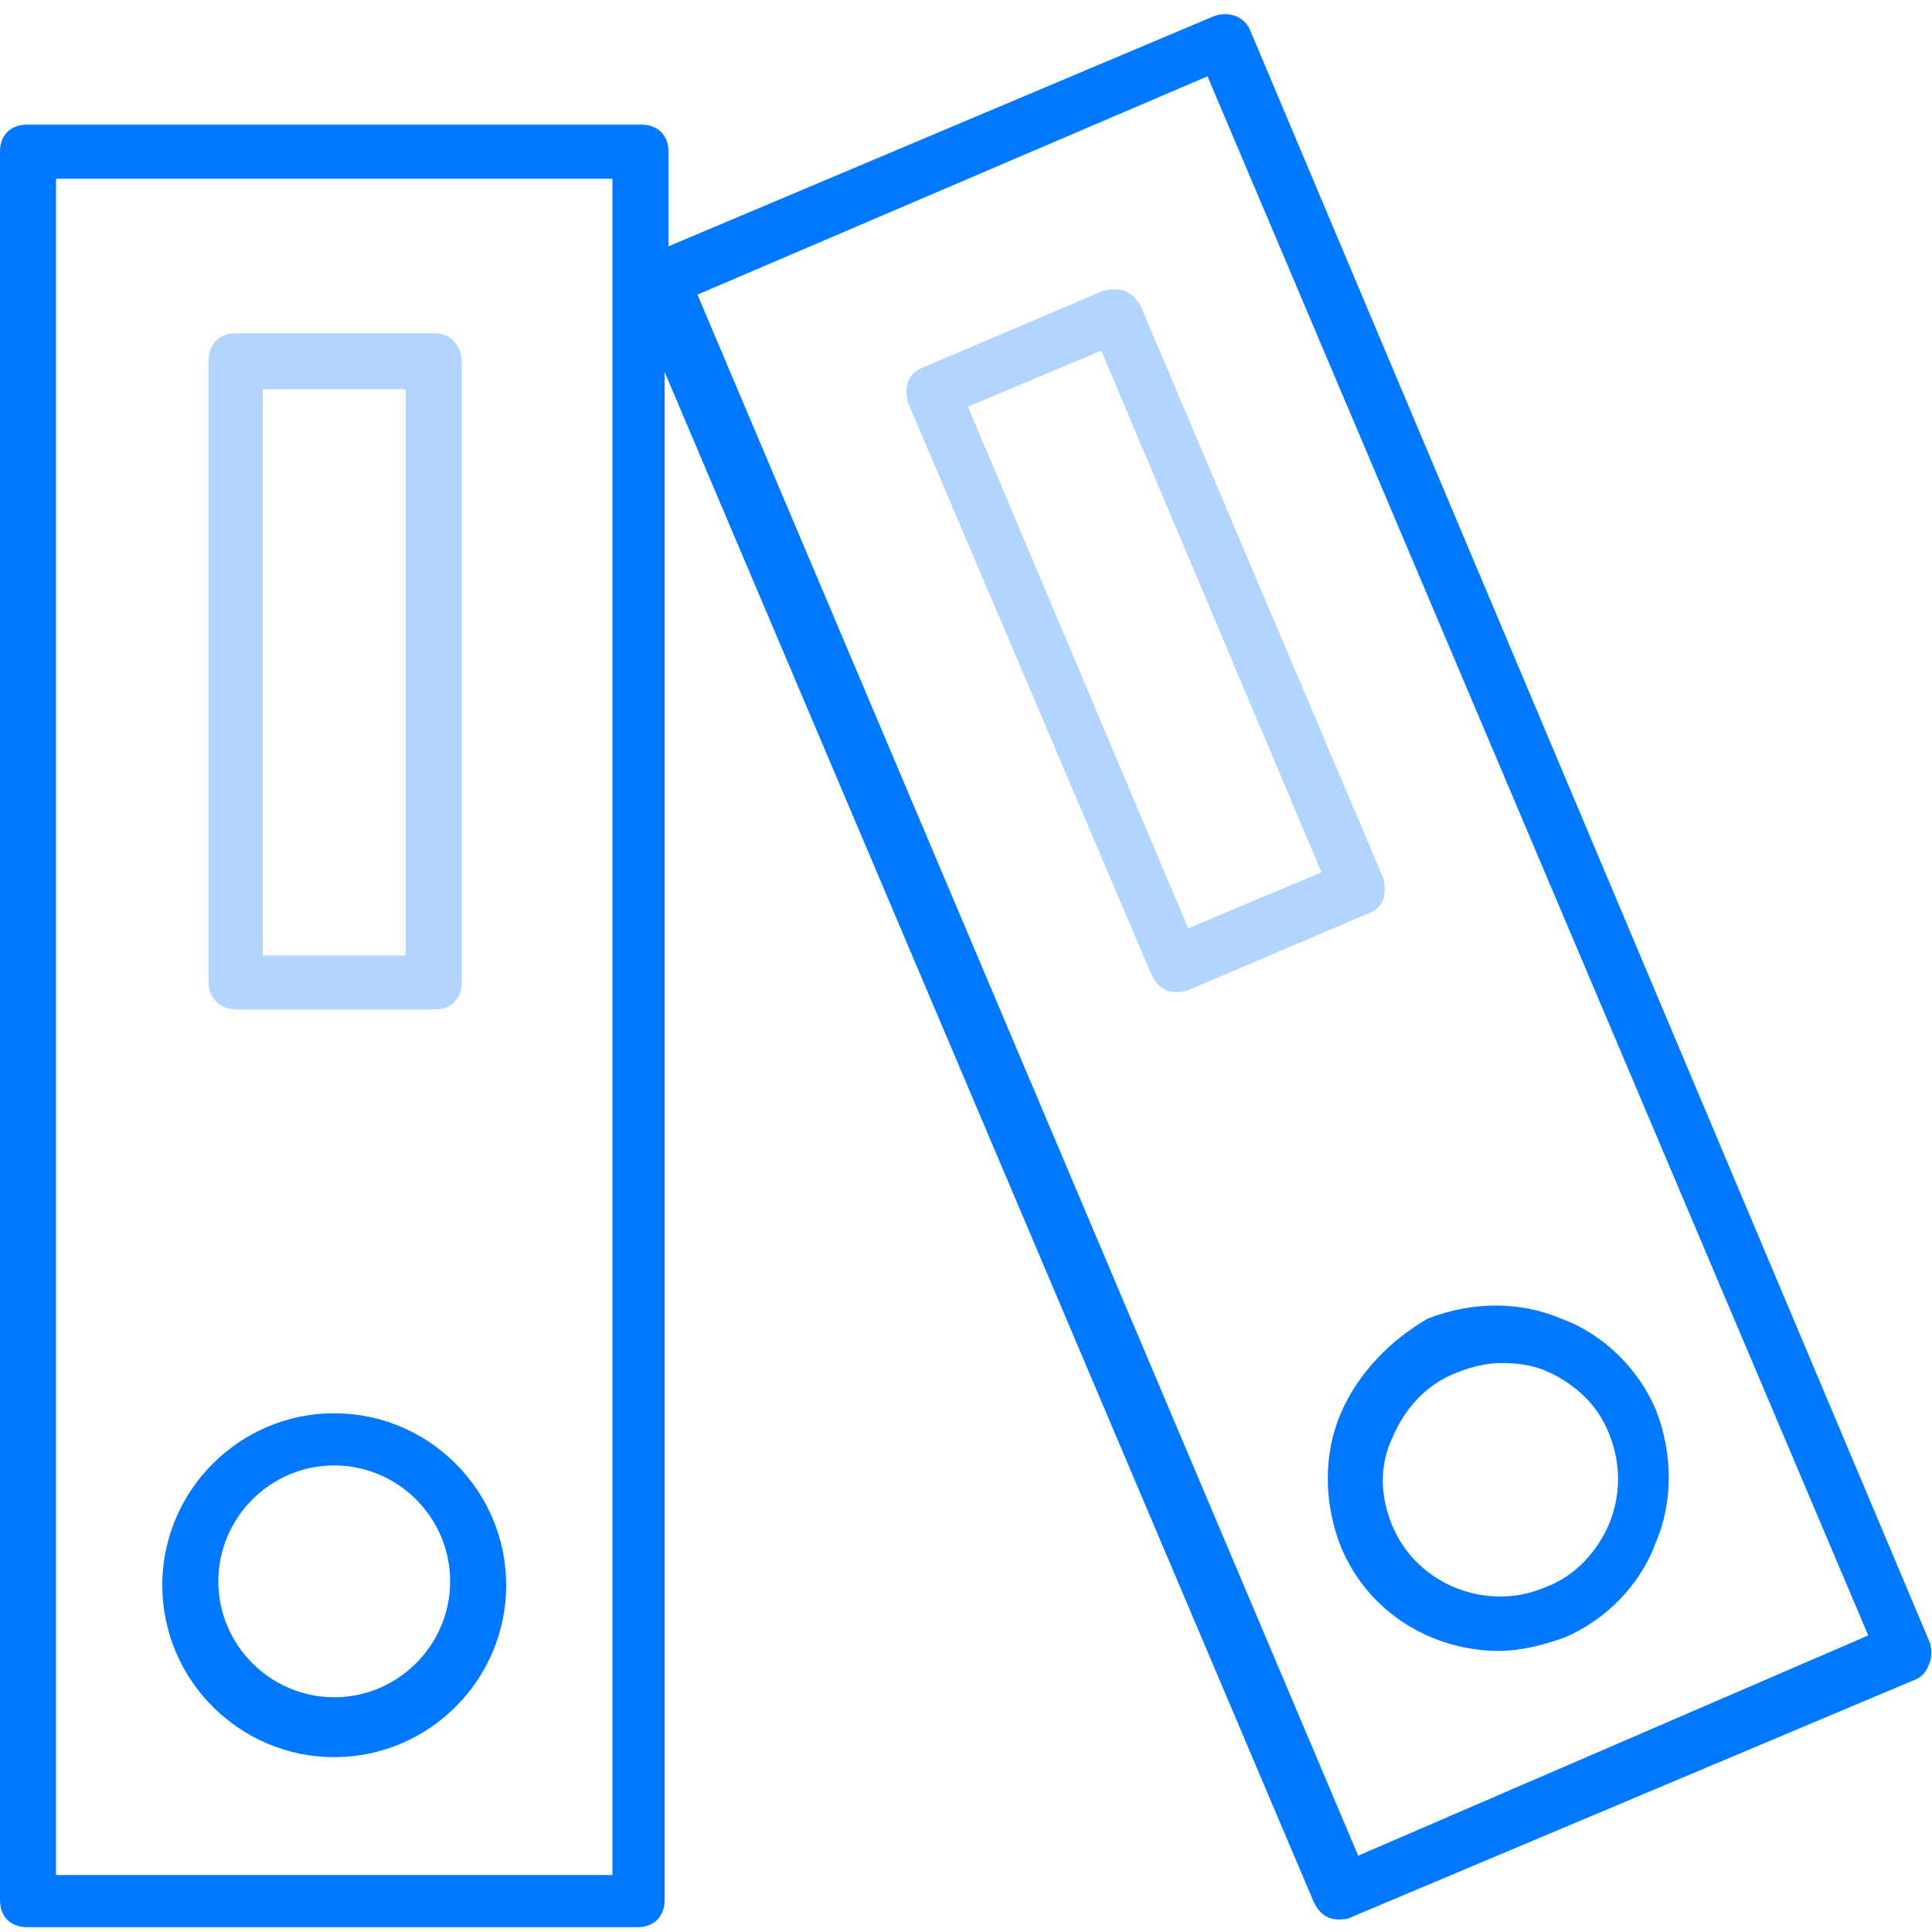 <?xml version="1.0" encoding="utf-8"?>
<!-- Generator: Adobe Illustrator 21.1.0, SVG Export Plug-In . SVG Version: 6.00 Build 0)  -->
<svg version="1.1" id="Layer_1" xmlns="http://www.w3.org/2000/svg" xmlns:xlink="http://www.w3.org/1999/xlink" x="0px" y="0px"
	 viewBox="0 0 100 99.5" style="enable-background:new 0 0 100 99.5;" xml:space="preserve" width="100" height="100">
<style type="text/css">
	.st0{fill:#0078FF;}
	.st1{fill:#B1D5FF;}
</style>
<path class="st0" d="M69.4,72.9c-0.9,2.1-0.9,4.6,0,6.9c1.4,3.4,4.7,5.4,8.2,5.4c1.1,0,2.3-0.3,3.4-0.7c2.1-0.9,3.9-2.7,4.7-4.9
	c0.9-2.1,0.9-4.6,0-6.9c-0.9-2.1-2.7-3.9-4.9-4.7c-2.1-0.9-4.6-0.9-6.9,0C72,69.1,70.3,70.8,69.4,72.9z M77.7,70.3
	c0.8,0,1.6,0.1,2.3,0.4c1.4,0.6,2.7,1.7,3.3,3.3c0.6,1.5,0.6,3.1,0,4.6c-0.6,1.4-1.7,2.7-3.3,3.3c-3,1.3-6.6-0.1-7.9-3.1
	c-0.7-1.6-0.7-3.3,0-4.7c0.6-1.4,1.7-2.7,3.3-3.3C76.1,70.5,77,70.3,77.7,70.3z"/>
<path class="st0" d="M17.3,72.9c-4.9,0-8.9,4-8.9,8.9c0,4.9,4,8.9,8.9,8.9c4.9,0,8.9-4,8.9-8.9C26.2,76.9,22.2,72.9,17.3,72.9z
	 M17.3,87.6c-3.3,0-6-2.7-6-6s2.7-6,6-6c3.3,0,6,2.7,6,6S20.6,87.6,17.3,87.6z"/>
<path class="st0" d="M99.9,84.8L64.7,1.3c-0.3-0.7-1.1-1-1.9-0.7L34.6,12.5V7.6c0-0.9-0.6-1.4-1.4-1.4H1.4C0.6,6.2,0,6.7,0,7.6v90.5
	c0,0.9,0.6,1.4,1.4,1.4h31.6c0.9,0,1.4-0.6,1.4-1.4V19l33.6,79.2c0.3,0.6,0.7,0.9,1.3,0.9c0.1,0,0.4,0,0.6-0.1l29.2-12.3
	c0.3-0.1,0.6-0.4,0.7-0.7C100,85.6,100,85.2,99.9,84.8z M31.6,96.8H2.9V9h28.8V96.8z M70.3,95.8L36.1,15L62.5,3.7l34.2,80.7
	L70.3,95.8z"/>
<path class="st1" d="M58.2,14.8c-0.3-0.1-0.7-0.1-1.1,0l-9.4,4c-0.3,0.1-0.6,0.4-0.7,0.7c-0.1,0.3-0.1,0.7,0,1.1l12.6,29.6
	c0.3,0.6,0.7,0.9,1.3,0.9c0.1,0,0.4,0,0.6-0.1l9.4-4c0.3-0.1,0.6-0.4,0.7-0.7c0.1-0.3,0.1-0.7,0-1.1L59,15.5
	C58.8,15.2,58.5,14.9,58.2,14.8z M61.5,47.8l-11.4-27l6.9-2.9l11.4,27L61.5,47.8z"/>
<path class="st1" d="M22.5,17H12.2c-0.9,0-1.4,0.6-1.4,1.4v32.2c0,0.9,0.7,1.4,1.4,1.4h10.3c0.9,0,1.4-0.6,1.4-1.4V18.5
	C23.9,17.6,23.3,17,22.5,17z M21,49.2h-7.4V19.9H21V49.2z"/>
</svg>
